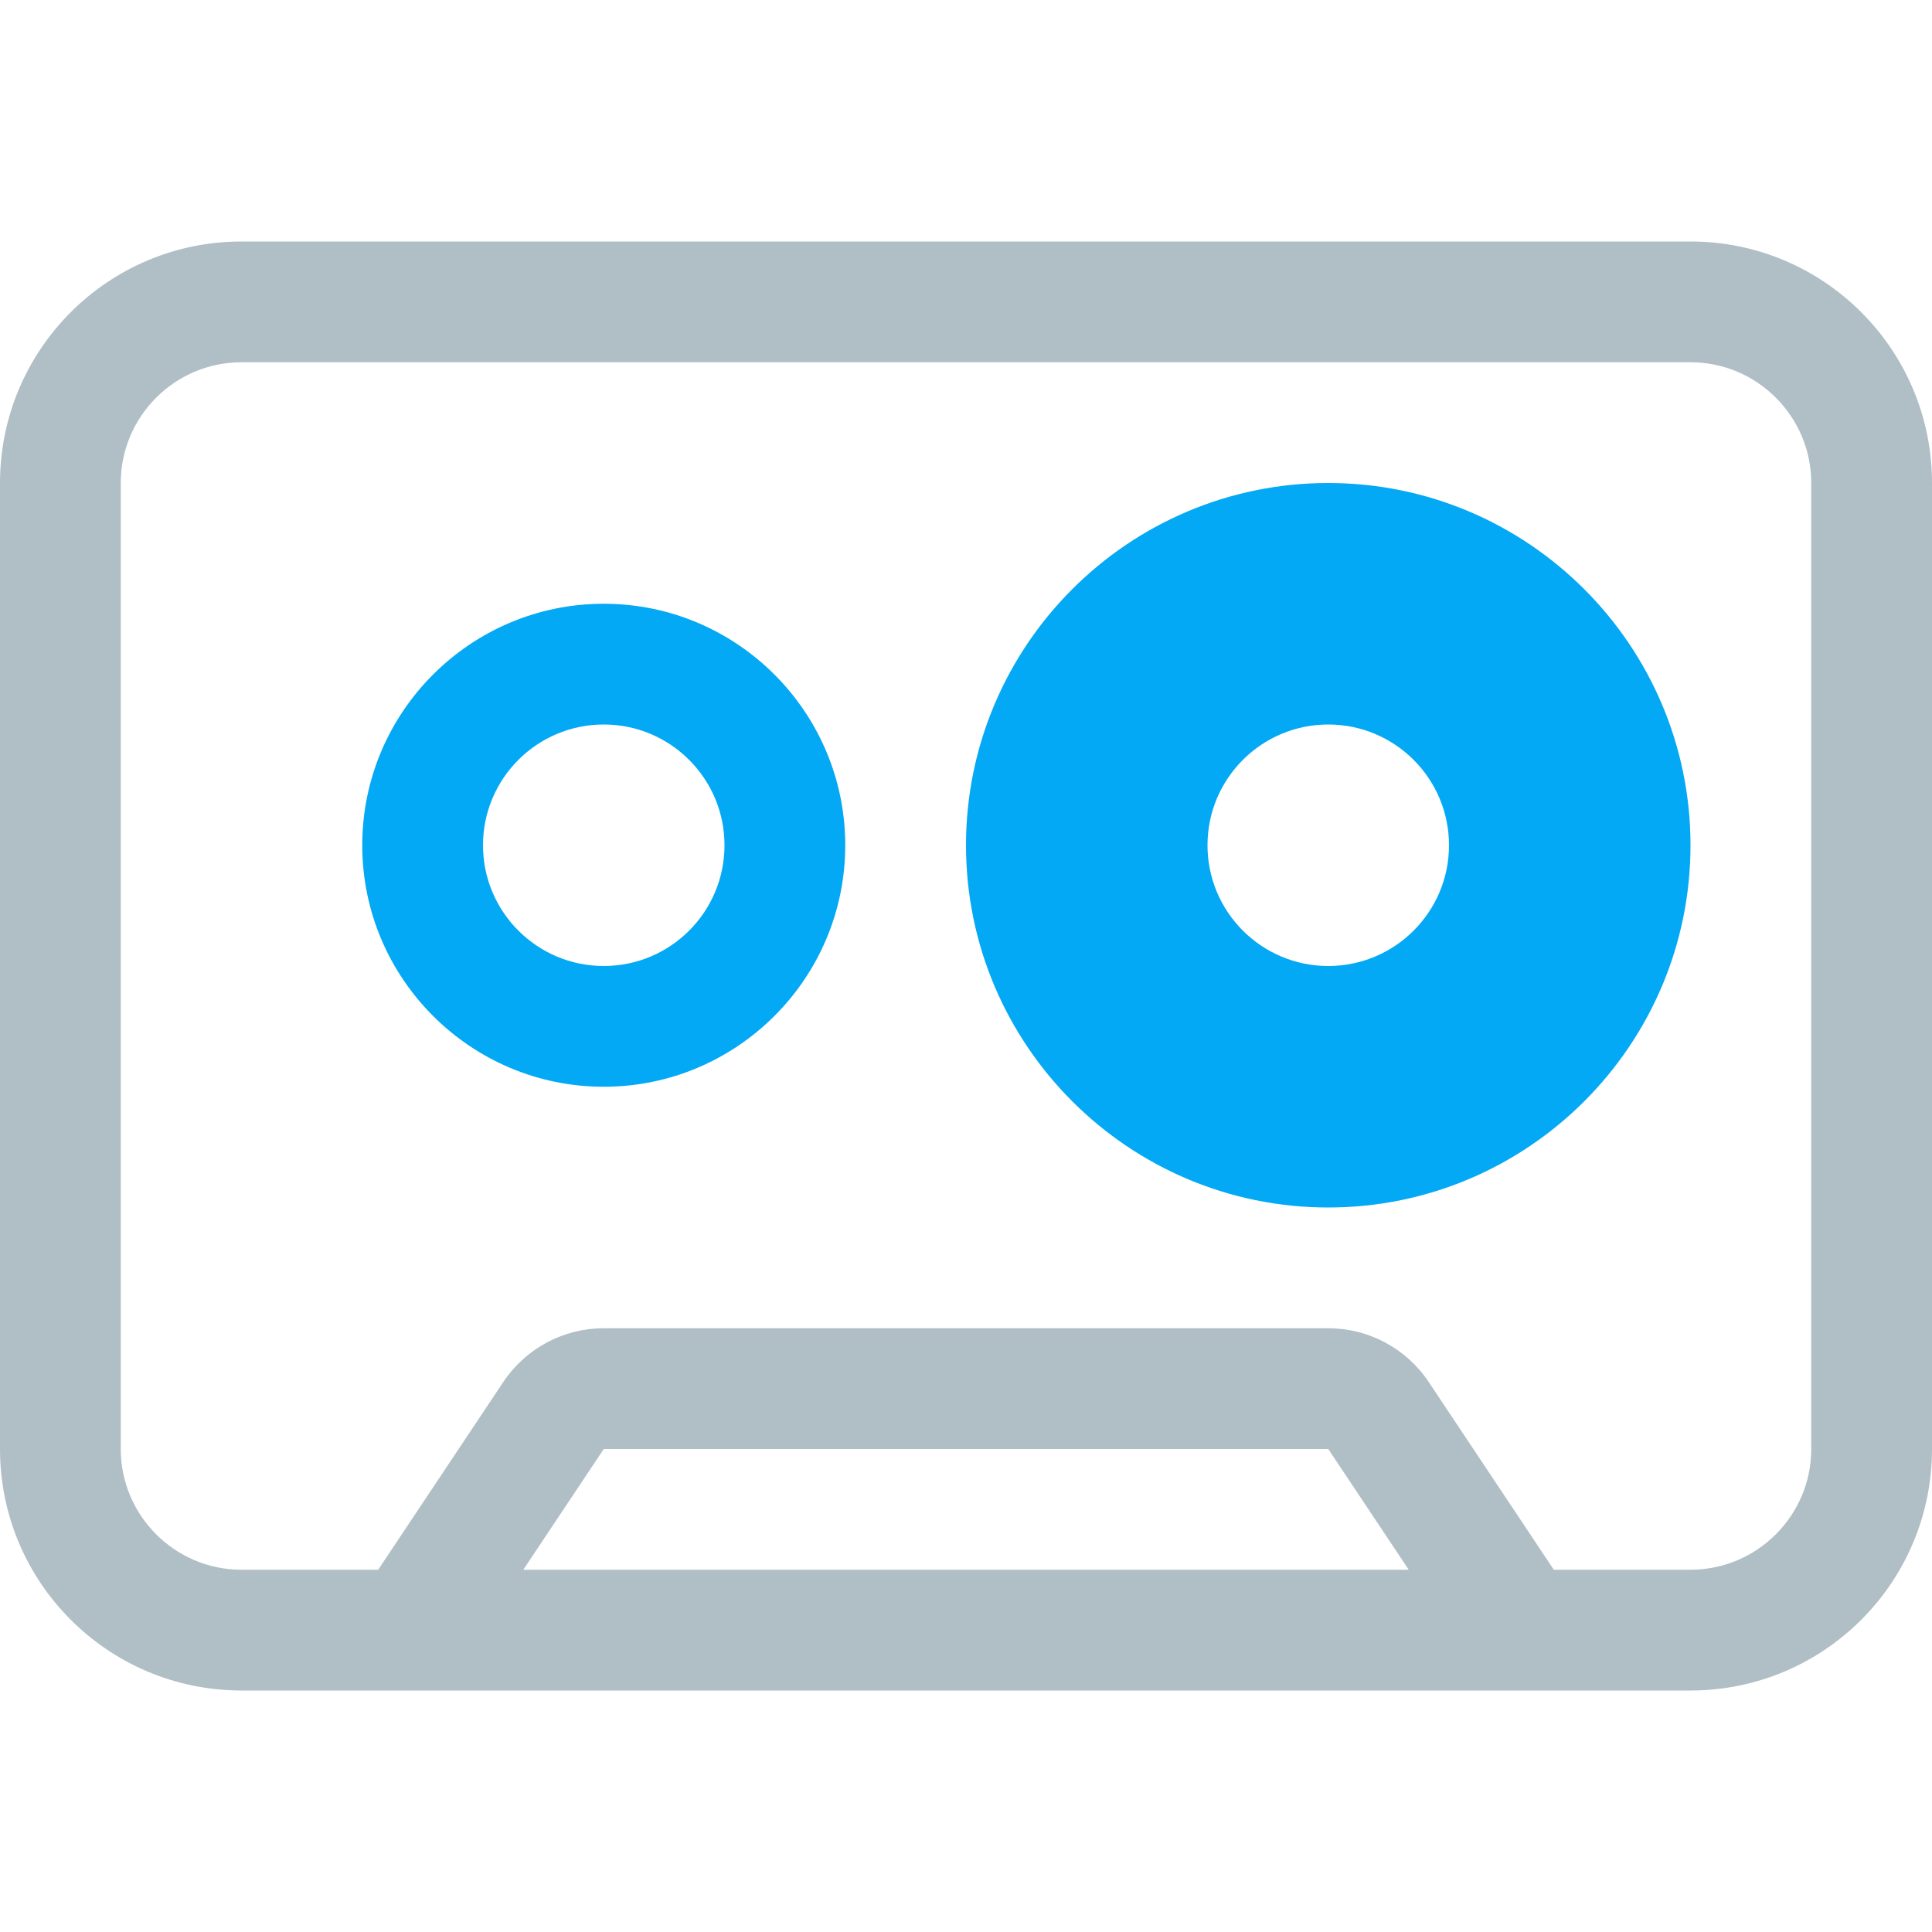 <?xml version="1.0" encoding="utf-8"?>

<!DOCTYPE svg PUBLIC "-//W3C//DTD SVG 1.1//EN" "http://www.w3.org/Graphics/SVG/1.1/DTD/svg11.dtd">
<!-- Скачано с сайта svg4.ru / Downloaded from svg4.ru -->
<svg version="1.1" id="Layer_1" xmlns="http://www.w3.org/2000/svg" xmlns:xlink="http://www.w3.org/1999/xlink" 
	 width="800px" height="800px" viewBox="0 0 128 128" enable-background="new 0 0 128 128" xml:space="preserve">
<g>
	<g>
		<path fill="#B0BEC5" d="M112,16H16C7.164,16,0,23.164,0,32v64c0,8.836,7.164,16,16,16h96c8.836,0,16-7.164,16-16V32
			C128,23.164,120.836,16,112,16z M34.668,104L40,96h48l5.332,8H34.668z M120,96c0,4.41-3.59,8-8,8h-9.055l-8.289-12.438
			C93.172,89.336,90.676,88,88,88H40c-2.676,0-5.172,1.336-6.656,3.563L25.055,104H16c-4.412,0-8-3.59-8-8V32c0-4.41,3.588-8,8-8h96
			c4.41,0,8,3.59,8,8V96z"/>
	</g>
</g>
<path fill="#03A9F4" d="M40,40c-8.824,0-16,7.176-16,16s7.176,16,16,16s16-7.176,16-16S48.824,40,40,40z M40,64
	c-4.418,0-8-3.582-8-8s3.582-8,8-8s8,3.582,8,8S44.418,64,40,64z"/>
<path fill="#03A9F4" d="M88,32c-13.234,0-24,10.766-24,24s10.766,24,24,24s24-10.766,24-24S101.234,32,88,32z M88,64
	c-4.418,0-8-3.582-8-8s3.582-8,8-8s8,3.582,8,8S92.418,64,88,64z"/>
</svg>